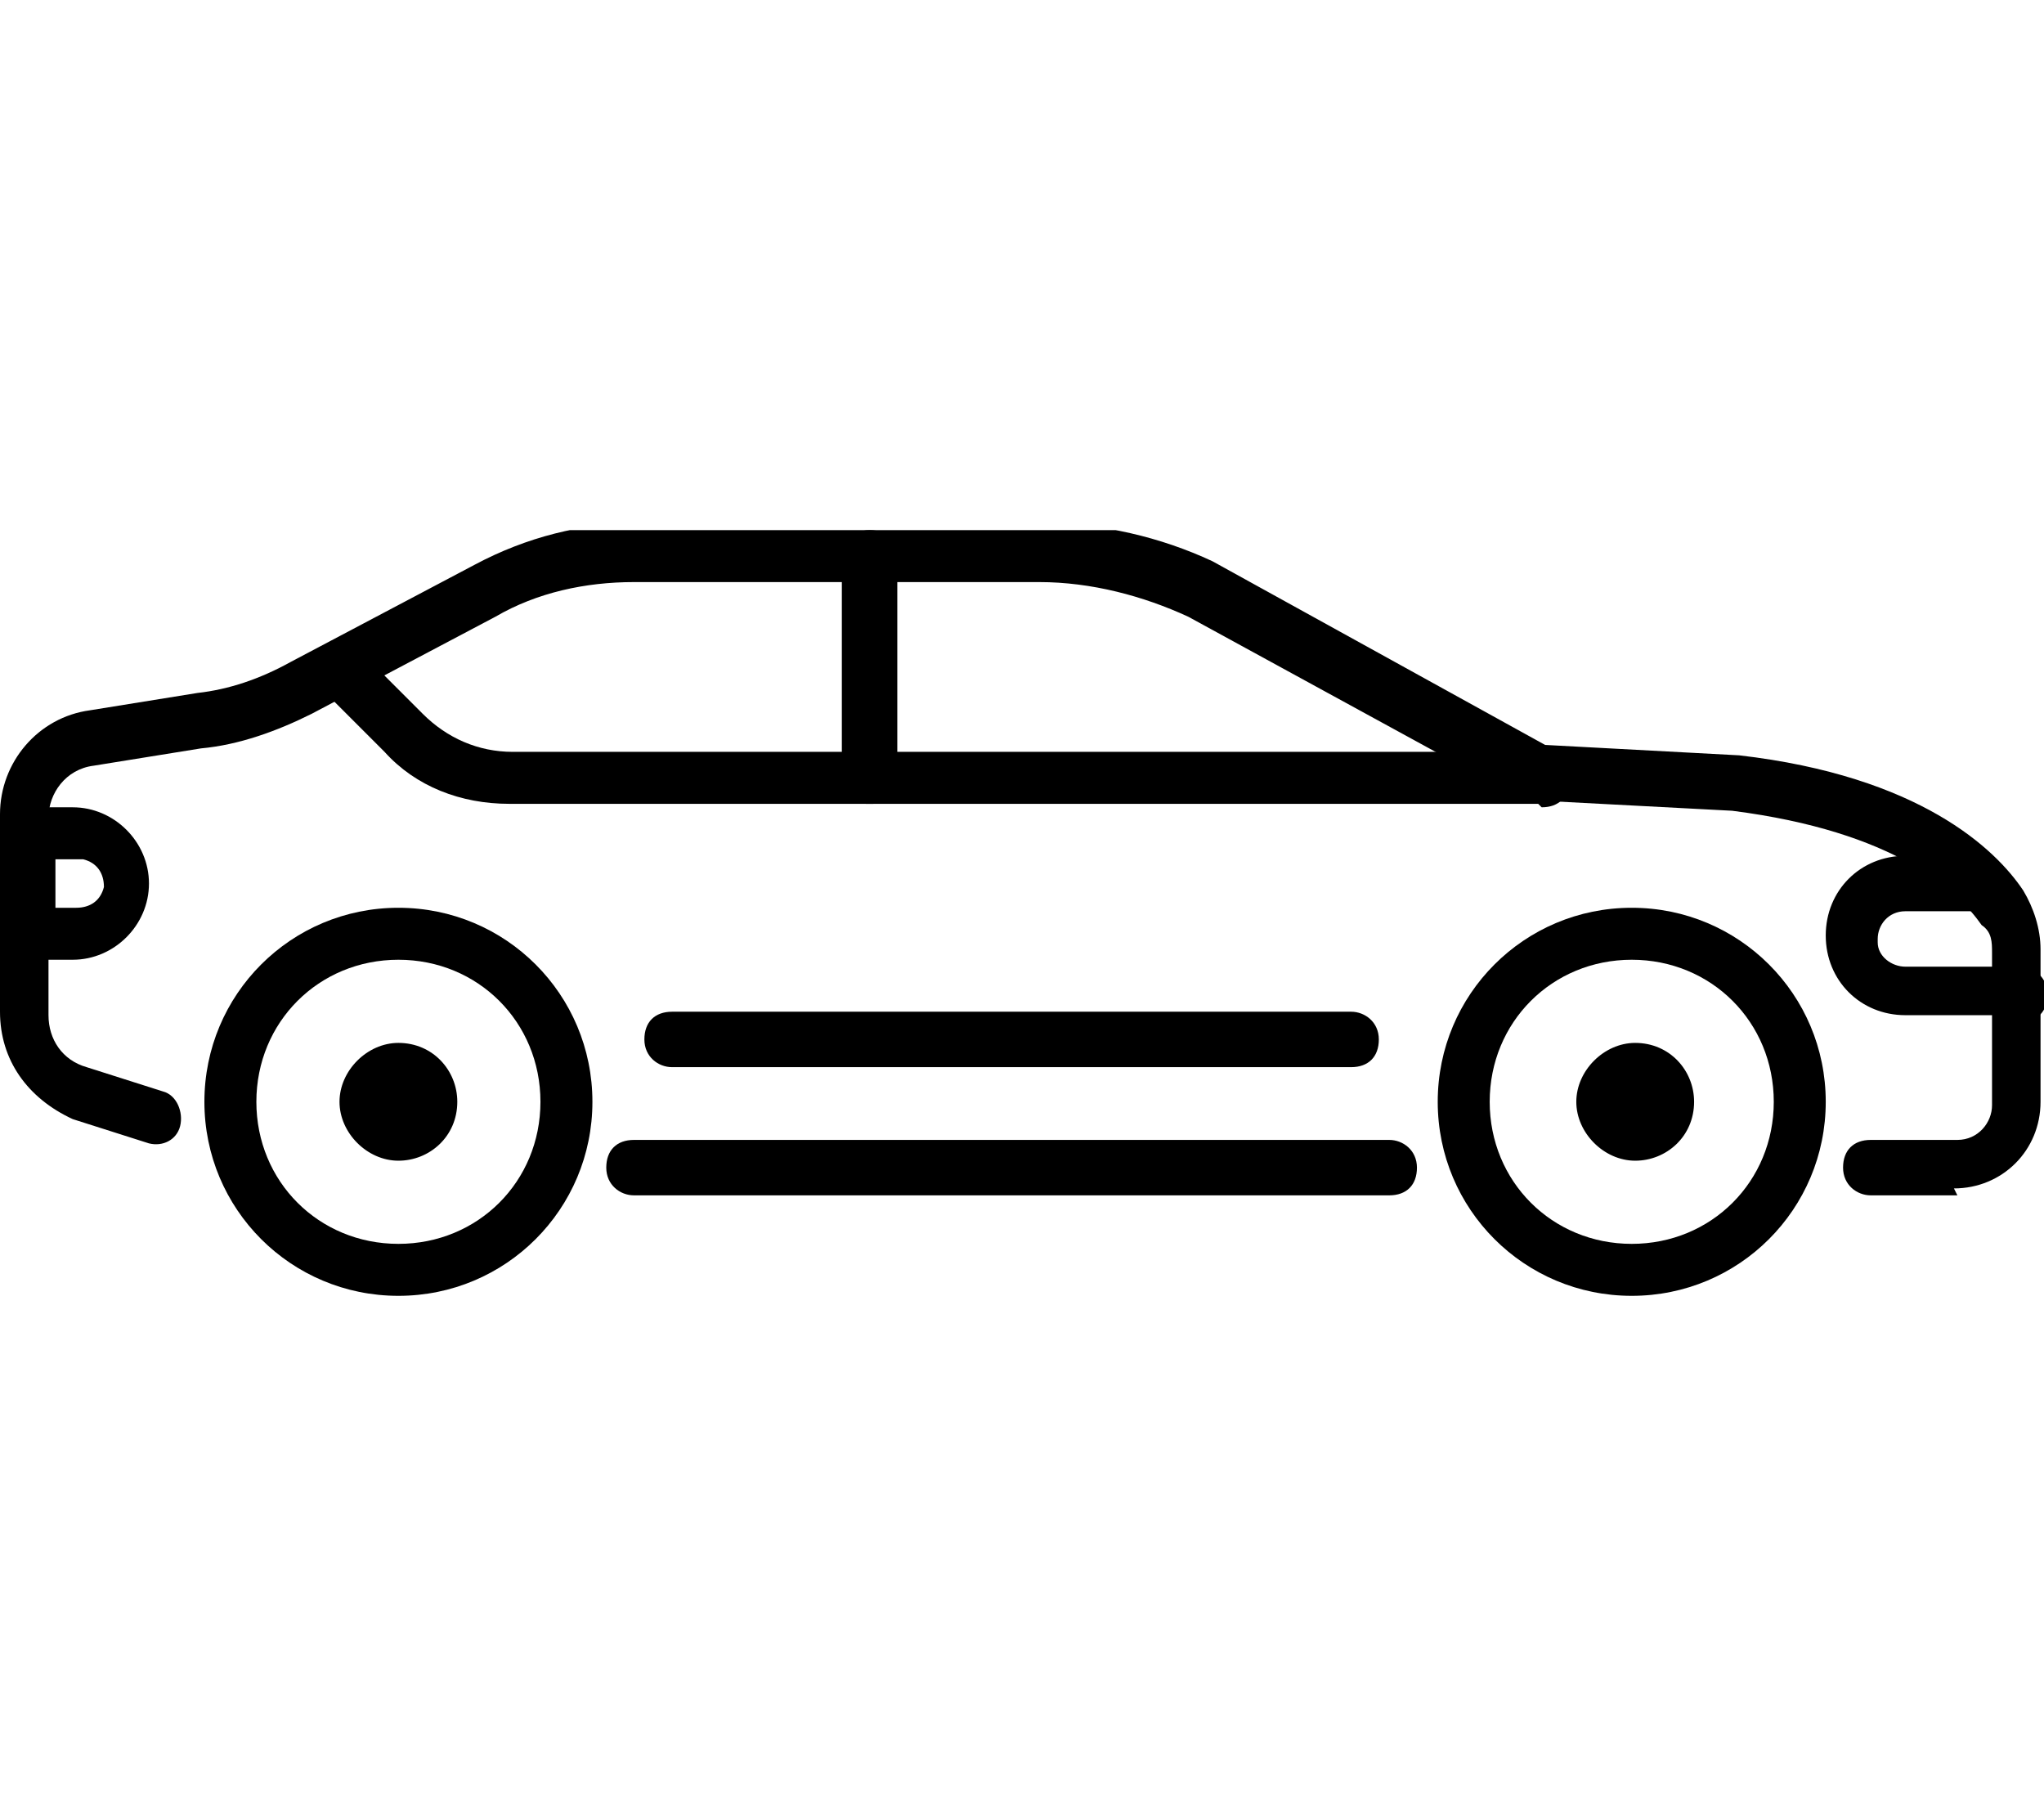<?xml version="1.0" encoding="UTF-8"?>
<svg id="_グループ_255" data-name="グループ 255" xmlns="http://www.w3.org/2000/svg" version="1.1" xmlns:xlink="http://www.w3.org/1999/xlink" viewBox="0 0 59 52.3">
  <defs>
    <style>
      .cls-1 {
        fill: #000;
      }

      .cls-1, .cls-2 {
        stroke-width: 0px;
      }

      .cls-2 {
        fill: none;
      }

      .cls-3 {
        clip-path: url(#clippath);
      }
    </style>
    <clipPath id="clippath">
      <rect class="cls-2" y="15.3" width="59" height="22.1"/>
    </clipPath>
  </defs>
  <g class="cls-3">
    <g id="_グループ_248" data-name="グループ 248">
      <path id="_パス_4487" data-name="パス 4487" class="cls-1" d="M40.1,34.5h-21.8c-.4,0-.8-.3-.8-.8s.3-.8.8-.8h21.8c.4,0,.8.3.8.8s-.3.8-.8.8"/>
      <path id="_パス_4488" data-name="パス 4488" class="cls-1" d="M56.5,34.5h-2.5c-.4,0-.8-.3-.8-.8s.3-.8.8-.8h2.5c.6,0,1-.5,1-1v-4.4c0-.3,0-.6-.3-.8-.7-1-2.5-2.7-7.2-3.3l-5.7-.3c-.1,0-.2,0-.3,0l-9.7-5.3c-1.3-.6-2.8-1-4.3-1h-11.7c-1.4,0-2.8.3-4,1l-5.3,2.8c-1,.5-2.1.9-3.2,1l-3.1.5c-.8.1-1.3.8-1.3,1.5v5.7c0,.7.4,1.3,1.1,1.5l2.2.7c.4.1.6.6.5,1-.1.4-.5.6-.9.5l-2.2-.7C.8,31.7,0,30.6,0,29.2v-5.7c0-1.5,1.1-2.8,2.6-3l3.1-.5c.9-.1,1.8-.4,2.7-.9l5.3-2.8c1.5-.8,3.1-1.2,4.7-1.2h11.7c1.7,0,3.4.4,4.9,1.1h0s9.6,5.3,9.6,5.3l5.6.3h0c5.2.6,7.4,2.7,8.2,3.9.3.5.5,1.1.5,1.7v4.4c0,1.4-1.1,2.5-2.5,2.5"/>
      <path id="_パス_4489" data-name="パス 4489" class="cls-1" d="M47.1,37.4c-3.1,0-5.6-2.5-5.6-5.6,0-3.1,2.5-5.6,5.6-5.6,3.1,0,5.6,2.5,5.6,5.6s-2.5,5.6-5.6,5.6h0M47.1,27.7c-2.3,0-4.1,1.8-4.1,4.1,0,2.3,1.8,4.1,4.1,4.1,2.3,0,4.1-1.8,4.1-4.1,0-2.3-1.8-4.1-4.1-4.1"/>
      <path id="_パス_4490" data-name="パス 4490" class="cls-1" d="M44.4,23.2H14.7c-1.4,0-2.7-.5-3.6-1.5l-1.8-1.8c-.3-.3-.3-.7,0-1.1.3-.3.7-.3,1.1,0,0,0,0,0,0,0l1.8,1.8c.7.7,1.6,1.1,2.6,1.1h29.7c.4,0,.8.3.8.8s-.3.8-.8.8"/>
      <path id="_パス_4491" data-name="パス 4491" class="cls-1" d="M58.3,29.3h-3.3c-1.3,0-2.3-1-2.3-2.3,0-1.3,1-2.3,2.3-2.3h2.1c.4,0,.8.3.8.8s-.3.8-.8.8h-2.1c-.5,0-.8.4-.8.8,0,0,0,0,0,.1,0,.4.4.7.8.7h3.3c.4,0,.8.3.8.8s-.3.8-.8.8"/>
      <path id="_パス_4492" data-name="パス 4492" class="cls-1" d="M48.9,31.8c0,1-.8,1.7-1.7,1.7s-1.7-.8-1.7-1.7.8-1.7,1.7-1.7h0c1,0,1.7.8,1.7,1.7"/>
      <path id="_パス_4493" data-name="パス 4493" class="cls-1" d="M11.5,37.4c-3.1,0-5.6-2.5-5.6-5.6s2.5-5.6,5.6-5.6,5.6,2.5,5.6,5.6h0c0,3.1-2.5,5.6-5.6,5.6M11.5,27.7c-2.3,0-4.1,1.8-4.1,4.1s1.8,4.1,4.1,4.1,4.1-1.8,4.1-4.1h0c0-2.3-1.8-4.1-4.1-4.1"/>
      <path id="_パス_4494" data-name="パス 4494" class="cls-1" d="M13.2,31.8c0,1-.8,1.7-1.7,1.7s-1.7-.8-1.7-1.7.8-1.7,1.7-1.7h0c1,0,1.7.8,1.7,1.7"/>
      <path id="_パス_4495" data-name="パス 4495" class="cls-1" d="M39,30.8h-19.6c-.4,0-.8-.3-.8-.8s.3-.8.8-.8h19.6c.4,0,.8.3.8.8s-.3.8-.8.8"/>
      <path id="_パス_4496" data-name="パス 4496" class="cls-1" d="M25,23.2c-.4,0-.7-.3-.7-.7h0v-6.4c0-.4.3-.8.8-.8s.8.3.8.8v6.4c0,.4-.3.7-.7.7h0"/>
      <path id="_パス_4497" data-name="パス 4497" class="cls-1" d="M2.2,27.7H.7C.3,27.7,0,27.4,0,26.9v-2.9c0-.4.3-.7.7-.7h1.4c1.2,0,2.2,1,2.2,2.2s-1,2.2-2.2,2.2M1.5,26.2h.7c.4,0,.7-.2.8-.6,0-.4-.2-.7-.6-.8,0,0,0,0-.1,0h-.7v1.4Z"/>
    </g>
  </g>
</svg>